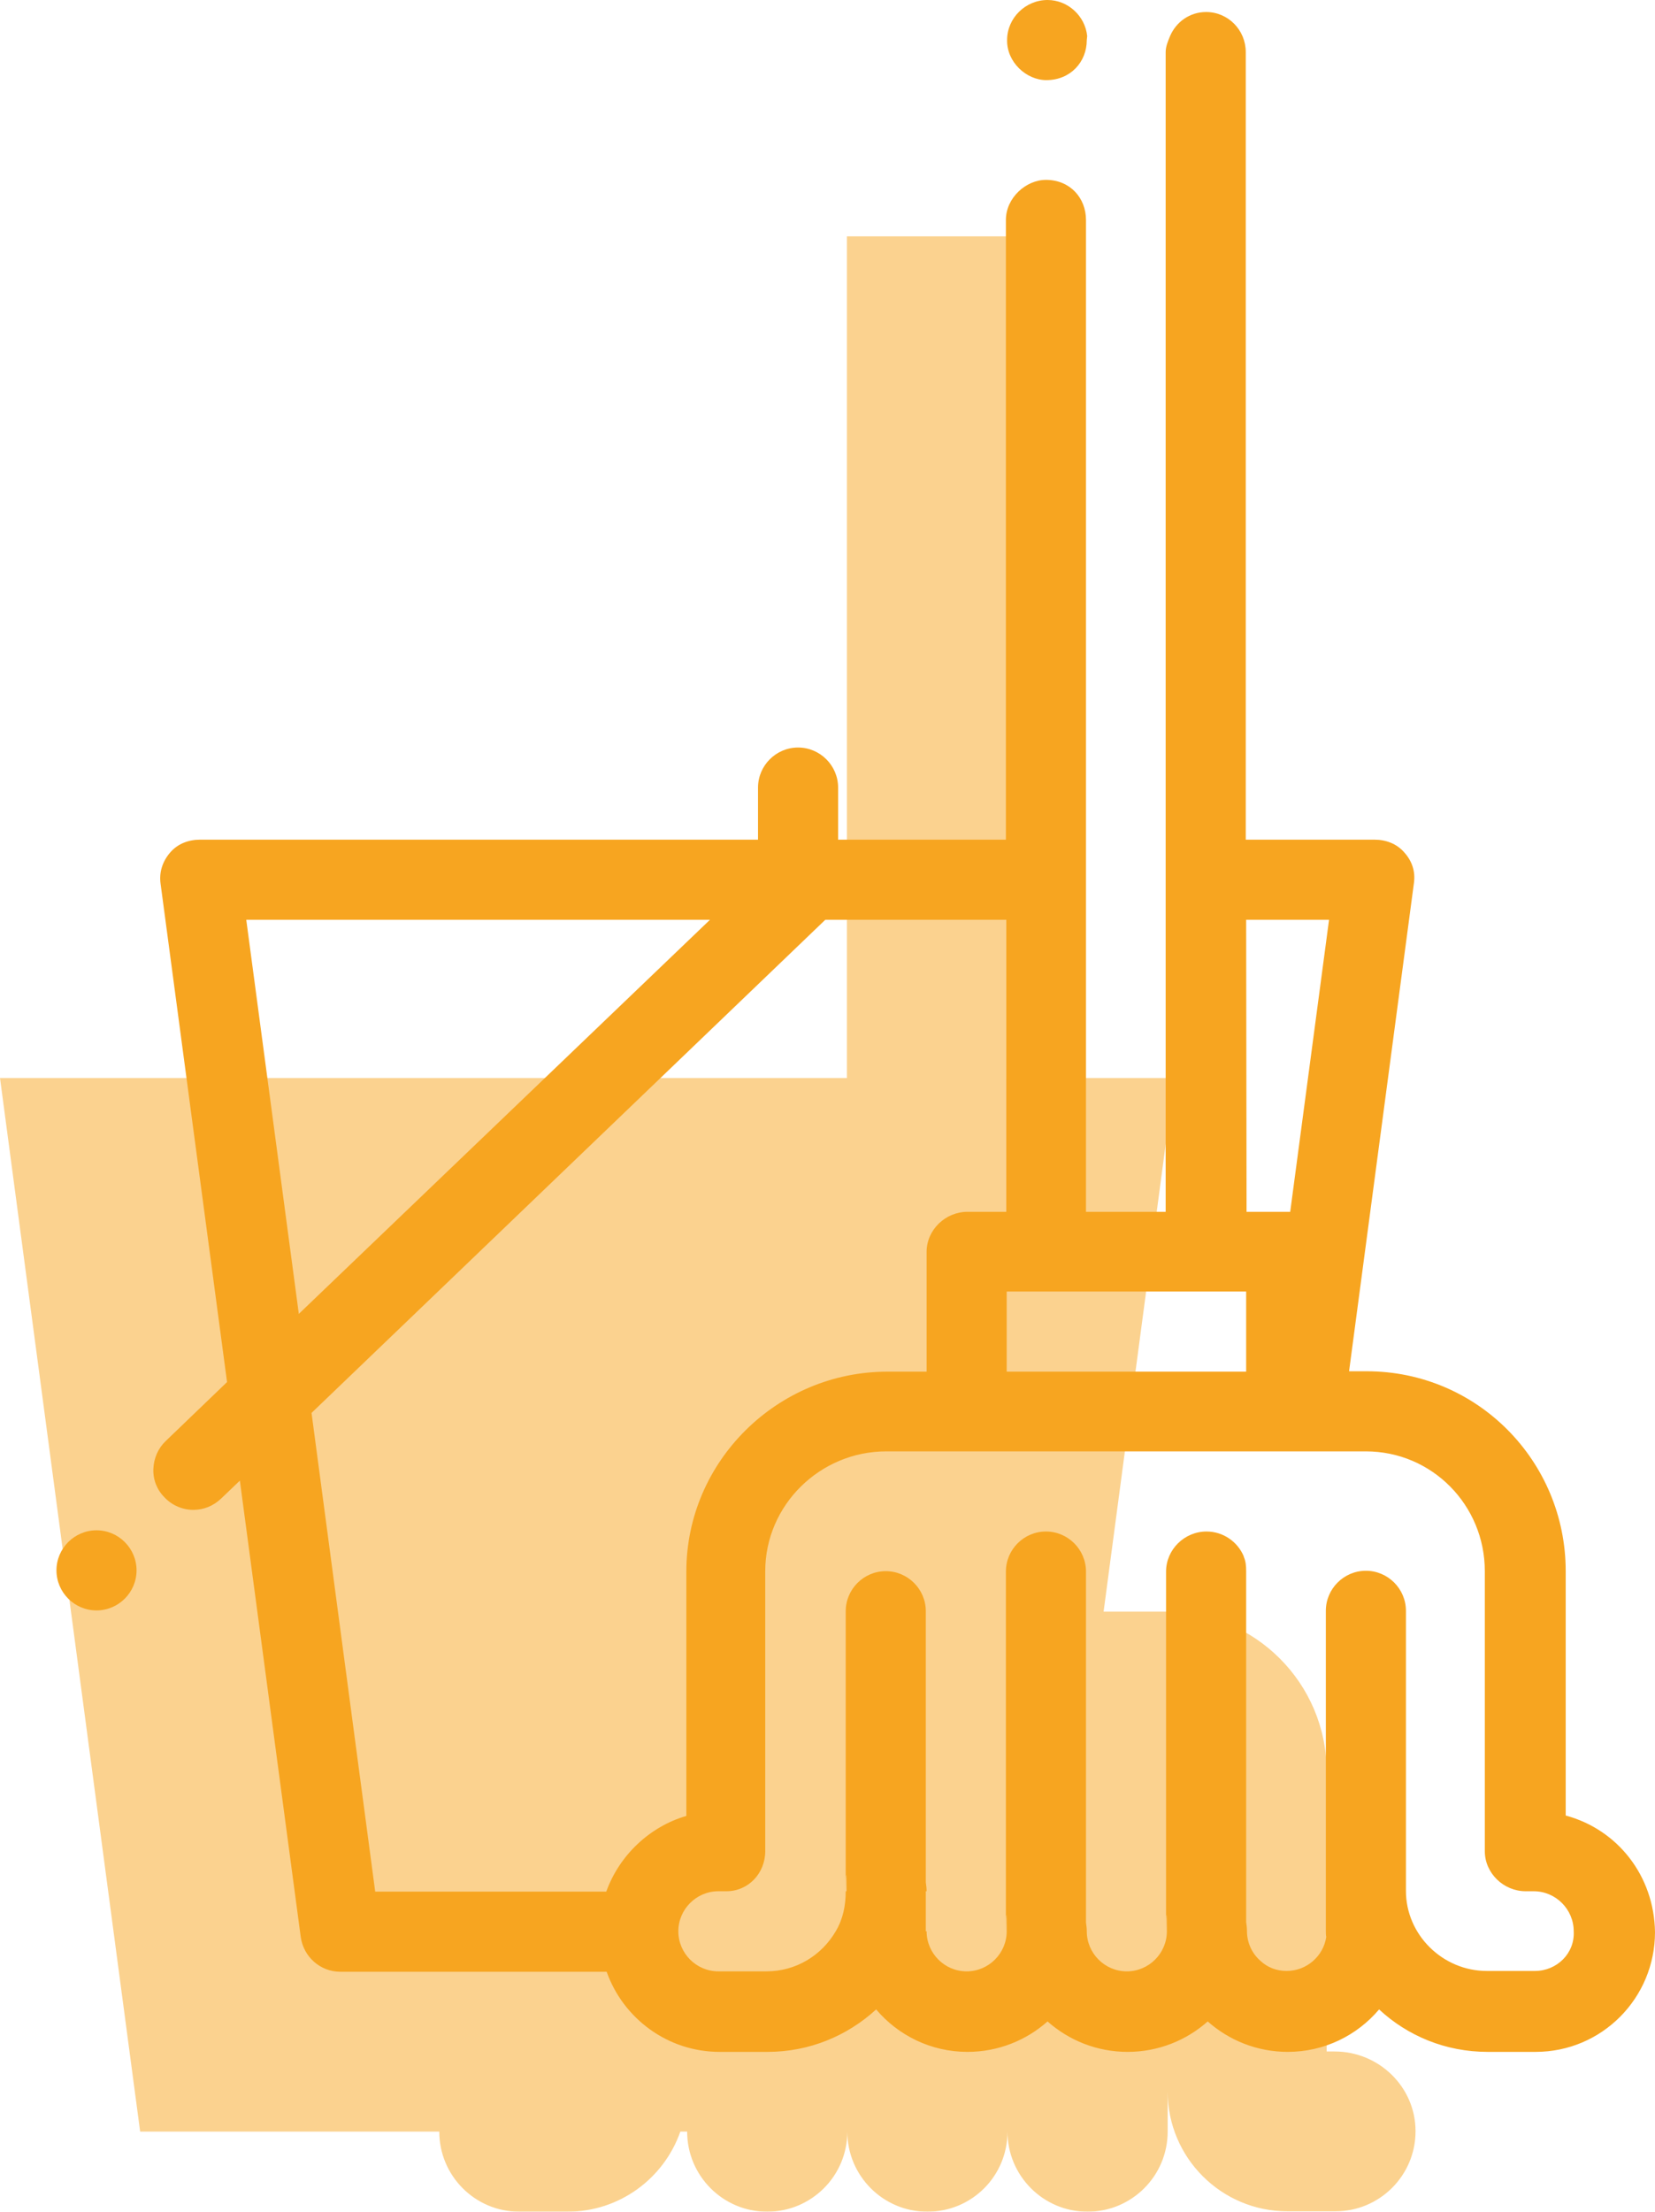 <?xml version="1.0" encoding="utf-8"?>
<!-- Generator: Adobe Illustrator 22.0.1, SVG Export Plug-In . SVG Version: 6.00 Build 0)  -->
<svg version="1.1" id="Calque_1" xmlns="http://www.w3.org/2000/svg" xmlns:xlink="http://www.w3.org/1999/xlink" x="0px" y="0px"
	 viewBox="0 0 413.3 552.1" style="enable-background:new 0 0 413.3 552.1;" xml:space="preserve">
<style type="text/css">
	.st0{clip-path:url(#SVGID_2_);}
	.st1{opacity:0.5;clip-path:url(#SVGID_4_);enable-background:new    ;}
	.st2{clip-path:url(#SVGID_6_);fill:#F7A520;}
	.st3{clip-path:url(#SVGID_4_);fill:#F7A520;}
</style>
<g>
	<defs>
		<rect id="SVGID_1_" width="413.3" height="552.1"/>
	</defs>
	<clipPath id="SVGID_2_">
		<use xlink:href="#SVGID_1_"  style="overflow:visible;"/>
	</clipPath>
	<g class="st0">
		<defs>
			<rect id="SVGID_3_" width="413.3" height="552.1"/>
		</defs>
		<clipPath id="SVGID_4_">
			<use xlink:href="#SVGID_3_"  style="overflow:visible;"/>
		</clipPath>
		<g class="st1">
			<g>
				<defs>
					<rect id="SVGID_5_" y="59" width="353.5" height="493.1"/>
				</defs>
				<clipPath id="SVGID_6_">
					<use xlink:href="#SVGID_5_"  style="overflow:visible;"/>
				</clipPath>
				<path class="st2" d="M333.3,512.1h-2v-69.9c0-22-17.9-39.9-39.9-39.9h-15.8l17.7-133.2h-41.9V59h-39.9v210.1H0l35,263h74.7
					c0,11,8.9,20,20,20h12c13,0,24.1-8.3,28.2-20h1.7c0,11,8.9,20,20,20c11,0,20-8.9,20-20c0,11,8.9,20,20,20c11.1,0,20-8.9,20-20
					c0,11,8.9,20,20,20c11,0,20-8.9,20-20v-10c0,16.5,13.4,29.9,29.9,29.9h12c11,0,20-8.9,20-20
					C353.5,520.9,344.3,512.1,333.3,512.1"/>
			</g>
		</g>
		<path class="st3" d="M391,453.2v-61c0-27.5-22.1-49.9-49.7-49.9h-4.4l16.2-121.9c0.4-2.9-0.5-5.5-2.4-7.6
			c-1.9-2.2-4.6-3.2-7.5-3.2h-32.1V13c0-5.5-4.4-10-9.9-10c-4.1,0-7.5,2.5-9,6c-0.5,1.2-1.1,2.6-1.1,4v196.6v10v10v72.9h-19.7h-0.2
			v-72.9v-10v-10V54.9c0-5.5-4-10-10-10c-5,0-10,4.5-10,10v154.7h-41.9v-13c0-5.5-4.5-10-10-10s-10,4.5-10,10v13H50
			c-2.9,0-5.6,1-7.5,3.2c-1.9,2.2-2.8,4.9-2.4,7.8L56.7,345l-15.3,14.7c-1.9,1.8-3,4.3-3.1,7c-0.1,2.7,0.9,5.2,2.8,7.1
			c1.9,2,4.5,3.1,7.2,3.1c2.6,0,5-1,6.9-2.8l4.7-4.5l15.2,113.9c0.7,5,4.9,8.7,9.9,8.7h66.5c4.1,11.6,15.2,20,28.2,20h12
			c10.4,0,19.9-4,27.1-10.6c5.5,6.5,13.7,10.6,22.8,10.6c7.7,0,14.7-2.9,20-7.6c5.3,4.7,12.3,7.6,20,7.6c7.7,0,14.7-2.9,20-7.6
			c5.3,4.7,12.3,7.6,20,7.6c9.1,0,17.3-4.1,22.8-10.6c7.1,6.6,16.6,10.6,27.1,10.6h12c16.5,0,29.8-13.4,29.8-29.9
			C413.1,468.3,404,456.7,391,453.2 M383.3,492h-12c-11,0-20.2-9-20.2-20v-69.9c0-5.5-4.5-10-10-10s-10,4.5-10,10V472v10
			c0,0.5,0,1,0.1,1.5c-0.7,4.8-4.9,8.5-9.9,8.5c-2.5,0-4.8-0.9-6.5-2.5c-2.1-1.8-3.4-4.5-3.4-7.5c0-0.8-0.1-1.5-0.2-2.2v-21.3v-66.3
			c0-1.3-0.1-2.5-0.6-3.6v-0.1c-1.5-3.6-5.1-6.2-9.3-6.2c-5.5,0-10.1,4.5-10.1,10v79.8v10c0-5.5,0.2-5.5,0.2,0s-4.5,10-10,10
			s-10-4.5-10-10c0-0.8-0.1-1.5-0.2-2.2v-7.8v-79.8c0-5.5-4.5-10-10-10s-10,4.5-10,10v79.8v10c0-5.5,0.2-5.5,0.2,0s-4.5,10-10,10
			s-10-4.5-10-10h-0.2v-10h0.2c0-0.8-0.1-1.5-0.2-2.2v-67.7c0-5.5-4.5-10-10-10s-10,4.5-10,10v69.9c0-5.5,0.2-5.5,0.2,0h-0.2
			c0,3.6-0.7,7-2.5,10c-3.5,6-9.9,10-17.3,10h-12c-5.5,0-10-4.5-10-10s4.5-10,10-10h2c5.5,0,9.7-4.5,9.7-10v-69.9
			c0-16.5,13.7-29.9,30.2-29.9h20h72.6h7.2h2.8H334h7.1c16.5,0,29.7,13.4,29.7,29.9v69.9c0,5.5,4.7,10,10.2,10h2c5.5,0,10,4.5,10,10
			C393.3,487.6,388.8,492,383.3,492 M177.3,229.6L74.6,328v-0.2l-13.1-98.2H177.3z M206.1,229.6h45.2v72.9h-9.7
			c-5.5,0-10.2,4.5-10.2,10v29.9h-9.8c-27.5,0-50.2,22.4-50.2,49.9v61c-9,2.6-16.7,9.7-20,18.9H93.7L77.8,352.7L206.1,229.6z
			 M311.2,229.6h20.7l-9.7,72.9h-0.7h-10.2L311.2,229.6z M331.2,312.4v-0.9V312.4z M311.2,322.4v20h-59.6h-0.2v-20h10.2h39.9H311.2z
			"/>
		<path class="st3" d="M261.3,20c6,0,10.1-4.5,10.1-10c0-0.3,0.1-0.7,0.1-1c-0.5-5-4.8-9-9.9-9c-5.5,0-10.1,4.5-10.1,10
			C251.4,15.5,256.3,20,261.3,20"/>
		<path class="st3" d="M24.1,382c5.5,0,10,4.5,10,10s-4.5,10-10,10s-10-4.5-10-10S18.6,382,24.1,382"/>
	</g>
</g>
</svg>
